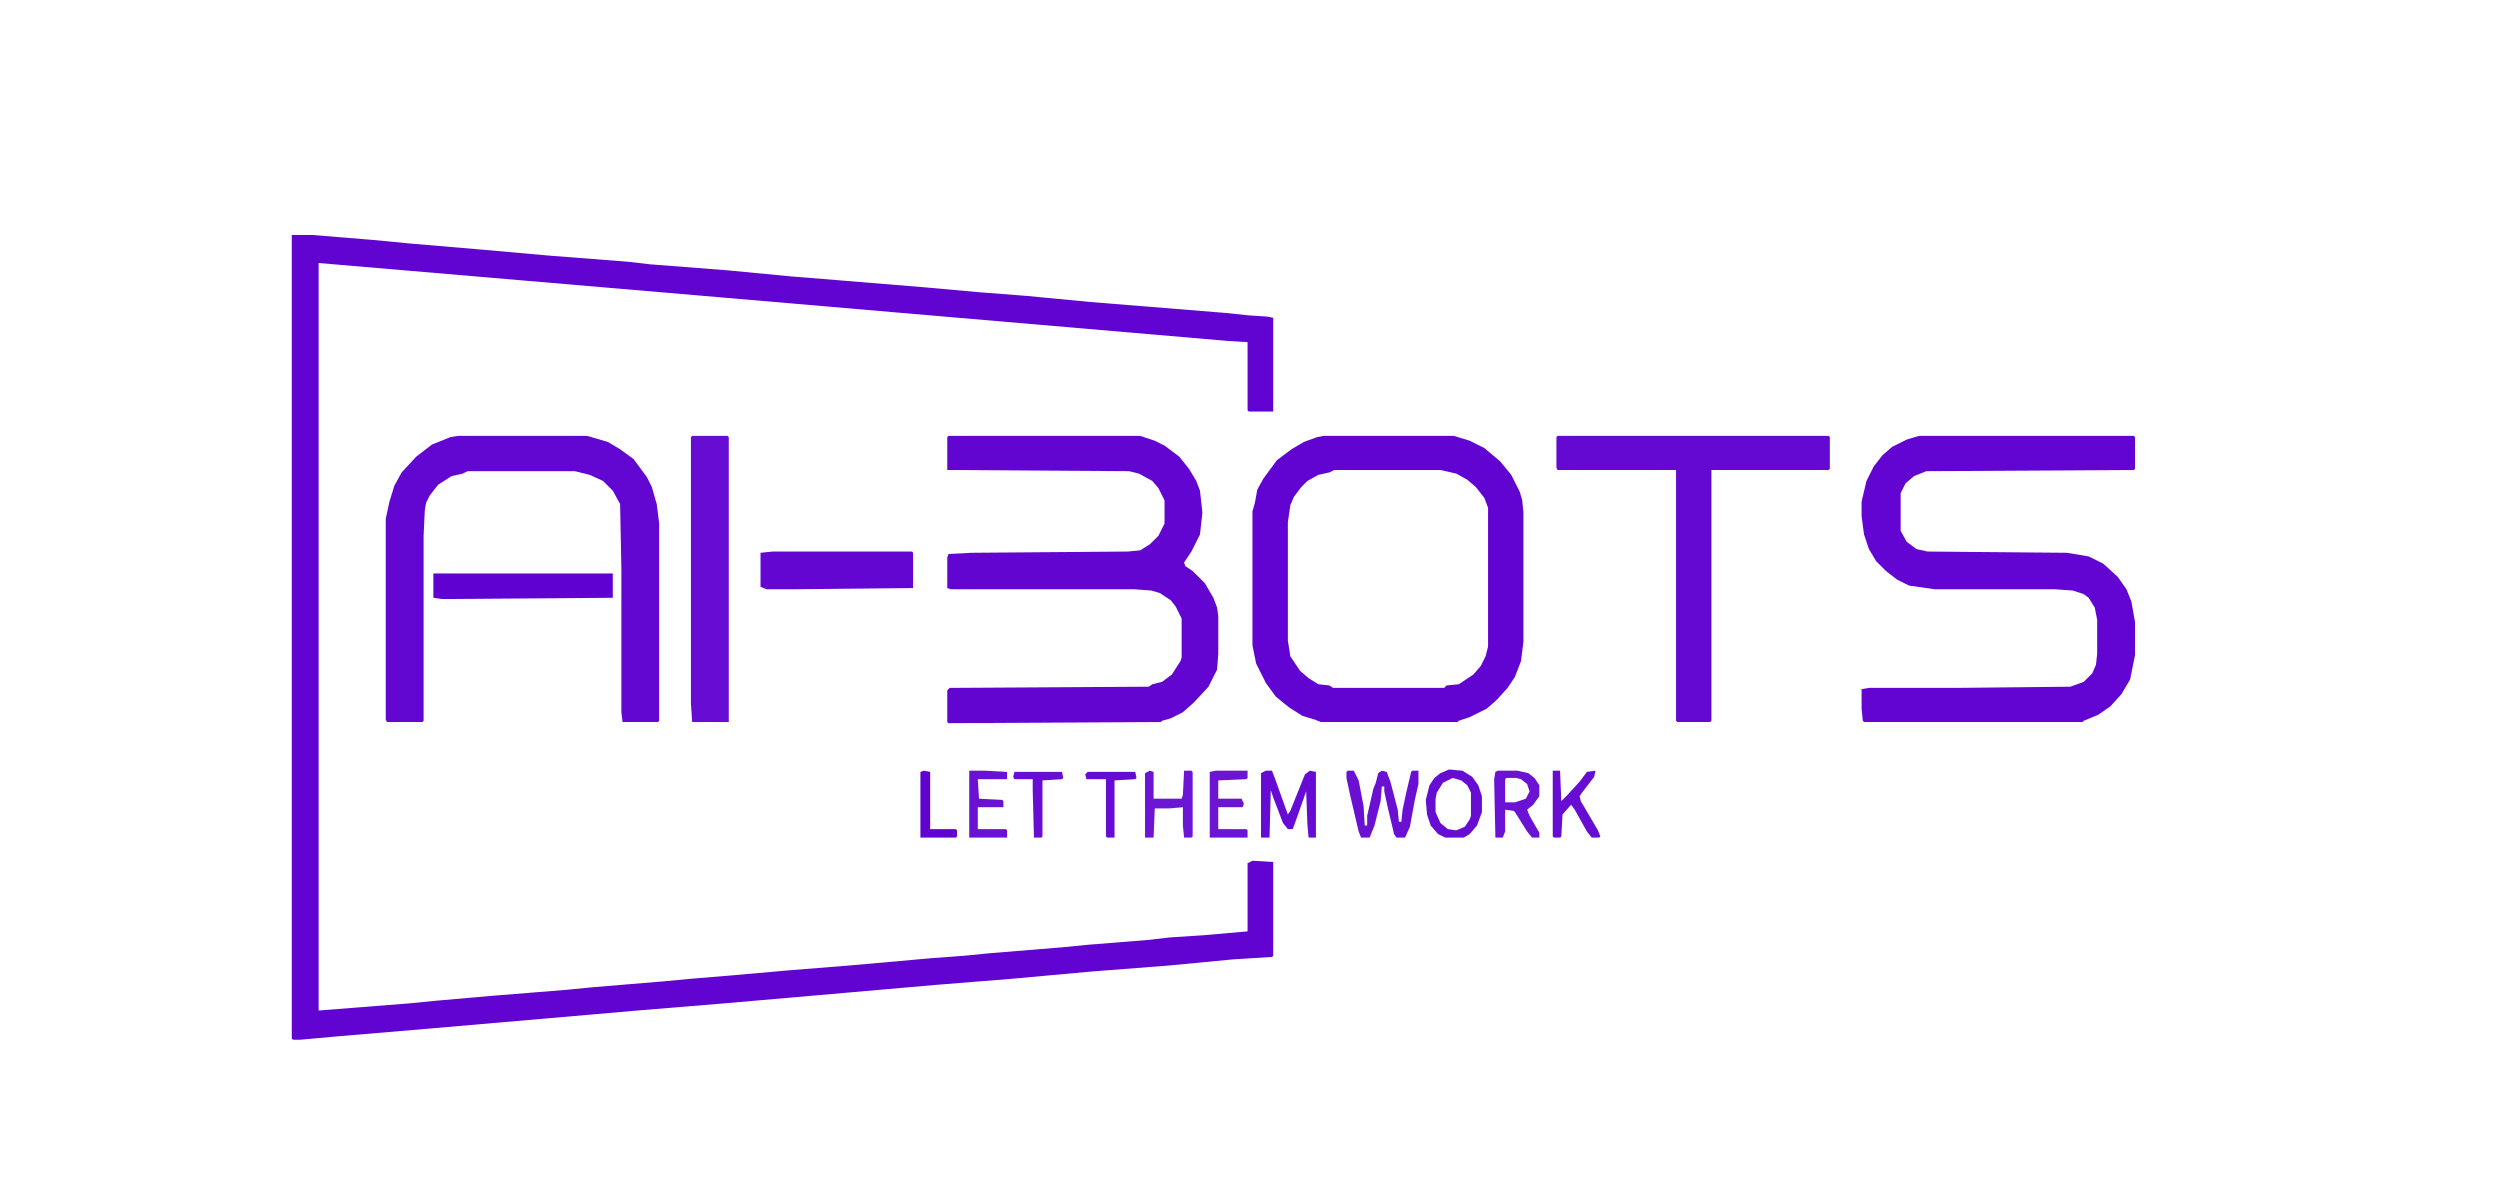<?xml version="1.0" encoding="UTF-8"?>
<svg xmlns="http://www.w3.org/2000/svg" xmlns:xlink="http://www.w3.org/1999/xlink" width="220px" height="105px" viewBox="0 0 220 105" version="1.1">
<g id="surface1">
<path style=" stroke:none;fill-rule:nonzero;fill:rgb(38.039%,1.569%,81.961%);fill-opacity:1;" d="M 25.676 20.68 L 27.5 20.68 L 32.766 21.109 L 36.094 21.43 L 42.434 21.969 L 48.449 22.504 L 55.324 23.039 L 57.148 23.254 L 64.023 23.789 L 69.609 24.324 L 73.586 24.645 L 81.426 25.289 L 86.152 25.715 L 90.344 26.039 L 95.93 26.574 L 107.852 27.539 L 109.895 27.754 L 111.504 27.859 L 112.043 27.965 L 112.043 36.215 L 109.895 36.215 L 109.785 36.109 L 109.785 30.109 L 108.066 30.004 L 63.164 26.145 L 28.039 23.145 L 28.039 88.926 L 36.203 88.281 L 38.352 88.066 L 43.184 87.641 L 49.844 87.105 L 51.992 86.891 L 58.438 86.355 L 60.695 86.141 L 64.562 85.82 L 69.395 85.391 L 74.766 84.961 L 81.965 84.32 L 84.863 84.105 L 87.012 83.891 L 93.566 83.355 L 95.715 83.141 L 101.086 82.711 L 102.91 82.496 L 106.133 82.281 L 109.785 81.961 L 109.785 75.961 L 110.215 75.746 L 112.043 75.855 L 112.043 84.105 L 111.934 84.211 L 108.496 84.426 L 102.91 84.961 L 96.035 85.496 L 88.945 86.141 L 82.285 86.676 L 74.98 87.316 L 63.918 88.281 L 56.074 88.926 L 52.422 89.246 L 37.598 90.531 L 29.973 91.176 L 26.426 91.496 L 25.781 91.496 L 25.676 91.391 Z M 25.676 20.68 "/>
<path style=" stroke:none;fill-rule:nonzero;fill:rgb(38.431%,1.961%,81.961%);fill-opacity:1;" d="M 83.469 38.359 L 100.332 38.359 L 101.621 38.785 L 102.48 39.215 L 103.77 40.18 L 104.629 41.25 L 105.273 42.324 L 105.598 43.18 L 105.812 45.109 L 105.598 47.035 L 104.844 48.535 L 104.199 49.5 L 104.309 49.82 L 104.953 50.25 L 106.027 51.32 L 106.777 52.605 L 107.102 53.465 L 107.207 54.215 L 107.207 57.535 L 107.102 58.93 L 106.348 60.43 L 105.059 61.82 L 104.094 62.676 L 103.02 63.215 L 102.266 63.426 L 102.16 63.535 L 83.469 63.641 L 83.359 63.535 L 83.359 60.75 L 83.574 60.535 L 101.086 60.43 L 101.406 60.215 L 102.266 60 L 103.125 59.355 L 103.879 58.18 L 103.984 57.855 L 103.984 54.43 L 103.449 53.355 L 103.02 52.82 L 102.051 52.18 L 101.301 51.965 L 99.797 51.855 L 83.684 51.855 L 83.359 51.75 L 83.359 49.07 L 83.469 48.75 L 85.508 48.645 L 99.258 48.535 L 100.332 48.43 L 101.191 47.895 L 101.945 47.145 L 102.48 46.07 L 102.48 44.035 L 101.945 42.965 L 101.406 42.324 L 100.227 41.68 L 99.367 41.465 L 83.359 41.359 L 83.359 38.465 Z M 83.469 38.359 "/>
<path style=" stroke:none;fill-rule:nonzero;fill:rgb(38.431%,1.961%,82.353%);fill-opacity:1;" d="M 168.867 38.359 L 187.773 38.359 L 187.883 38.465 L 187.883 41.25 L 187.773 41.359 L 169.512 41.465 L 168.438 41.895 L 167.688 42.535 L 167.258 43.395 L 167.258 46.715 L 167.793 47.68 L 168.652 48.32 L 169.621 48.535 L 181.867 48.645 L 183.801 48.965 L 185.09 49.605 L 186.379 50.785 L 187.129 51.855 L 187.559 52.93 L 187.883 54.75 L 187.883 57.641 L 187.453 59.785 L 186.699 61.07 L 185.734 62.141 L 184.66 62.891 L 183.371 63.426 L 183.262 63.535 L 164.035 63.535 L 163.926 63.426 L 163.82 62.355 L 163.82 60.641 L 164.465 60.535 L 172.09 60.535 L 182.188 60.43 L 183.371 60 L 184.121 59.25 L 184.445 58.5 L 184.551 57.535 L 184.551 54.535 L 184.336 53.465 L 183.801 52.605 L 183.371 52.285 L 182.402 51.965 L 180.793 51.855 L 170.266 51.855 L 168.008 51.535 L 166.934 51 L 165.969 50.25 L 165.109 49.395 L 164.465 48.32 L 164.035 47.035 L 163.82 45.43 L 163.82 44.145 L 164.25 42.324 L 164.895 41.035 L 165.645 40.074 L 166.504 39.324 L 167.793 38.68 Z M 168.867 38.359 "/>
<path style=" stroke:none;fill-rule:nonzero;fill:rgb(38.039%,1.176%,81.961%);fill-opacity:1;" d="M 116.445 38.359 L 127.941 38.359 L 129.336 38.785 L 130.625 39.43 L 132.023 40.609 L 132.988 41.785 L 133.742 43.285 L 133.957 44.035 L 134.062 45.109 L 134.062 56.465 L 133.848 58.18 L 133.312 59.57 L 132.668 60.535 L 131.699 61.605 L 130.84 62.355 L 129.336 63.105 L 128.371 63.426 L 128.262 63.535 L 116.23 63.535 L 115.695 63.32 L 114.621 63 L 113.438 62.25 L 112.902 61.82 L 112.258 61.285 L 111.398 60.105 L 110.539 58.391 L 110.215 56.785 L 110.215 45 L 110.43 44.25 L 110.645 43.074 L 111.184 42.109 L 112.363 40.5 L 113.652 39.535 L 114.727 38.895 L 115.91 38.465 Z M 117.414 41.359 L 116.984 41.574 L 116.016 41.785 L 115.051 42.324 L 114.512 42.859 L 113.867 43.715 L 113.547 44.465 L 113.332 45.965 L 113.332 56.355 L 113.547 57.75 L 114.406 59.035 L 115.156 59.68 L 116.016 60.215 L 116.984 60.32 L 117.305 60.535 L 127.082 60.535 L 127.297 60.32 L 128.371 60.215 L 129.66 59.355 L 130.305 58.605 L 130.734 57.75 L 130.949 56.891 L 130.949 44.68 L 130.625 43.82 L 129.875 42.859 L 129.121 42.215 L 128.156 41.68 L 126.758 41.359 Z M 117.414 41.359 "/>
<path style=" stroke:none;fill-rule:nonzero;fill:rgb(38.431%,2.353%,82.353%);fill-opacity:1;" d="M 40.285 38.359 L 51.672 38.359 L 53.496 38.895 L 54.57 39.535 L 55.754 40.395 L 56.934 42 L 57.363 42.859 L 57.793 44.359 L 58.008 46.07 L 58.008 63.426 L 57.902 63.535 L 54.785 63.535 L 54.68 62.676 L 54.68 50.035 L 54.57 44.359 L 53.926 43.18 L 53.066 42.324 L 51.887 41.785 L 50.598 41.465 L 41.145 41.465 L 40.715 41.68 L 39.746 41.895 L 38.566 42.645 L 37.812 43.609 L 37.492 44.25 L 37.383 44.895 L 37.277 47.145 L 37.277 63.426 L 37.168 63.535 L 34.055 63.535 L 33.945 63.32 L 33.945 45.645 L 34.27 44.145 L 34.699 42.75 L 35.344 41.574 L 36.633 40.18 L 38.027 39.109 L 39.641 38.465 Z M 40.285 38.359 "/>
<path style=" stroke:none;fill-rule:nonzero;fill:rgb(39.216%,3.529%,82.353%);fill-opacity:1;" d="M 137.07 38.359 L 160.918 38.359 L 161.027 38.465 L 161.027 41.25 L 160.918 41.359 L 150.605 41.359 L 150.605 63.426 L 150.5 63.535 L 147.598 63.535 L 147.492 63.426 L 147.492 41.359 L 137.07 41.359 L 136.965 41.145 L 136.965 38.465 Z M 137.07 38.359 "/>
<path style=" stroke:none;fill-rule:nonzero;fill:rgb(40.392%,5.098%,82.745%);fill-opacity:1;" d="M 60.91 38.359 L 64.023 38.359 L 64.133 38.465 L 64.133 63.535 L 60.91 63.535 L 60.801 61.926 L 60.801 38.465 Z M 60.91 38.359 "/>
<path style=" stroke:none;fill-rule:nonzero;fill:rgb(38.824%,2.353%,82.353%);fill-opacity:1;" d="M 68 48.535 L 80.246 48.535 L 80.352 48.645 L 80.352 51.75 L 69.934 51.855 L 67.461 51.855 L 66.926 51.645 L 66.926 48.645 Z M 68 48.535 "/>
<path style=" stroke:none;fill-rule:nonzero;fill:rgb(37.255%,0.392%,81.961%);fill-opacity:1;" d="M 38.137 50.465 L 53.926 50.465 L 53.926 52.605 L 38.887 52.715 L 38.137 52.605 Z M 38.137 50.465 "/>
<path style=" stroke:none;fill-rule:nonzero;fill:rgb(41.176%,6.275%,82.745%);fill-opacity:1;" d="M 118.594 67.82 L 119.133 67.82 L 119.562 68.676 L 119.992 70.926 L 120.098 72.641 L 120.312 72.641 L 120.312 71.785 L 120.852 69.426 L 121.066 68.891 L 121.281 68.035 L 121.602 67.82 L 122.031 67.926 L 122.355 68.785 L 123 71.25 L 123.105 72.32 L 123.32 72.32 L 123.43 71.25 L 123.75 69.75 L 124.18 67.926 L 124.289 67.82 L 124.824 67.82 L 124.824 69 L 124.504 70.391 L 124.074 72.75 L 123.645 73.711 L 122.891 73.711 L 122.676 73.391 L 122.141 71.141 L 121.816 69.641 L 121.816 69.211 L 121.602 69.211 L 121.496 70.5 L 120.957 72.641 L 120.527 73.711 L 119.777 73.711 L 119.562 73.176 L 118.809 69.961 L 118.488 68.461 L 118.488 67.926 Z M 118.594 67.82 "/>
<path style=" stroke:none;fill-rule:nonzero;fill:rgb(40%,4.314%,82.745%);fill-opacity:1;" d="M 111.398 67.82 L 111.934 67.82 L 112.258 68.676 L 113.332 71.676 L 113.547 71.355 L 114.836 68.141 L 115.266 67.82 L 115.801 67.926 L 115.801 73.711 L 115.156 73.711 L 115.051 72.535 L 114.941 69.641 L 114.191 71.785 L 113.762 72.961 L 113.332 72.961 L 112.902 72.426 L 112.043 70.176 L 111.828 69.535 L 111.719 73.711 L 110.969 73.711 L 110.969 68.035 Z M 111.398 67.82 "/>
<path style=" stroke:none;fill-rule:nonzero;fill:rgb(41.961%,7.451%,83.137%);fill-opacity:1;" d="M 131.809 67.82 L 133.527 67.82 L 134.492 68.035 L 135.031 68.461 L 135.461 69.105 L 135.461 70.07 L 134.922 70.82 L 134.387 71.25 L 134.602 71.785 L 135.461 73.285 L 135.461 73.711 L 134.816 73.711 L 134.387 73.176 L 133.312 71.461 L 133.203 71.355 L 132.453 71.25 L 132.453 73.176 L 132.238 73.711 L 131.594 73.711 L 131.484 68.57 L 131.594 67.926 Z M 132.559 68.461 L 132.453 68.57 L 132.453 70.605 L 133.312 70.605 L 134.277 70.285 L 134.602 69.641 L 134.387 69 L 133.848 68.57 L 133.418 68.461 Z M 132.559 68.461 "/>
<path style=" stroke:none;fill-rule:nonzero;fill:rgb(40.392%,5.098%,82.745%);fill-opacity:1;" d="M 127.512 67.715 L 128.691 67.82 L 129.551 68.355 L 130.09 69.105 L 130.41 70.07 L 130.41 71.461 L 129.98 72.641 L 129.336 73.391 L 128.801 73.711 L 127.188 73.711 L 126.543 73.391 L 125.898 72.641 L 125.578 71.676 L 125.469 70.391 L 125.793 69.105 L 126.223 68.461 L 126.758 68.035 Z M 127.832 68.461 L 126.973 68.891 L 126.438 69.75 L 126.328 70.285 L 126.328 71.461 L 126.758 72.426 L 127.402 72.961 L 128.156 73.07 L 128.906 72.75 L 129.336 72.105 L 129.445 71.785 L 129.445 69.75 L 129.121 69.105 L 128.586 68.676 Z M 127.832 68.461 "/>
<path style=" stroke:none;fill-rule:nonzero;fill:rgb(42.353%,8.235%,83.137%);fill-opacity:1;" d="M 101.191 67.82 L 101.516 67.926 L 101.516 70.285 L 103.984 70.285 L 104.094 69.961 L 104.199 67.82 L 104.844 67.82 L 104.953 67.926 L 104.953 73.605 L 104.844 73.711 L 104.199 73.711 L 104.094 72.641 L 104.094 71.035 L 102.91 71.141 L 101.621 71.141 L 101.516 73.711 L 100.762 73.711 L 100.762 68.035 Z M 101.191 67.82 "/>
<path style=" stroke:none;fill-rule:nonzero;fill:rgb(40.392%,4.706%,82.745%);fill-opacity:1;" d="M 136.641 67.82 L 137.285 67.82 L 137.395 70.5 L 137.93 69.961 L 139.004 68.785 L 139.648 67.926 L 140.402 67.82 L 140.293 68.355 L 139.219 69.75 L 139.004 70.07 L 139.113 70.5 L 140.617 73.07 L 140.832 73.605 L 140.723 73.711 L 140.078 73.711 L 139.648 73.176 L 138.574 71.25 L 138.254 70.82 L 137.5 71.676 L 137.395 73.605 L 137.285 73.711 L 136.75 73.711 L 136.641 73.605 Z M 136.641 67.82 "/>
<path style=" stroke:none;fill-rule:nonzero;fill:rgb(42.353%,7.843%,83.137%);fill-opacity:1;" d="M 106.992 67.82 L 109.785 67.82 L 109.785 68.461 L 109.68 68.57 L 107.207 68.676 L 107.207 70.285 L 109.25 70.285 L 109.465 70.711 L 109.355 71.035 L 107.207 71.035 L 107.207 72.961 L 109.68 72.961 L 109.785 73.07 L 109.785 73.711 L 106.457 73.711 L 106.457 67.926 Z M 106.992 67.82 "/>
<path style=" stroke:none;fill-rule:nonzero;fill:rgb(41.569%,7.059%,83.137%);fill-opacity:1;" d="M 85.293 67.82 L 86.691 67.82 L 88.625 67.926 L 88.625 68.57 L 86.047 68.57 L 86.152 70.285 L 88.195 70.391 L 88.301 70.5 L 88.301 71.035 L 86.047 71.035 L 86.047 72.961 L 88.516 72.961 L 88.625 73.07 L 88.625 73.711 L 85.293 73.711 Z M 85.293 67.82 "/>
<path style=" stroke:none;fill-rule:nonzero;fill:rgb(40.784%,5.49%,82.745%);fill-opacity:1;" d="M 89.27 67.926 L 93.457 67.926 L 93.566 68.461 L 93.457 68.57 L 91.738 68.676 L 91.738 73.605 L 91.633 73.711 L 90.988 73.711 L 90.879 69.535 L 90.879 68.57 L 89.27 68.57 L 89.16 68.355 Z M 89.27 67.926 "/>
<path style=" stroke:none;fill-rule:nonzero;fill:rgb(40%,4.314%,82.745%);fill-opacity:1;" d="M 95.715 67.926 L 99.902 67.926 L 100.012 68.461 L 99.902 68.57 L 98.078 68.676 L 98.078 73.711 L 97.434 73.711 L 97.324 73.605 L 97.324 68.57 L 95.605 68.57 L 95.5 68.141 Z M 95.715 67.926 "/>
<path style=" stroke:none;fill-rule:nonzero;fill:rgb(37.647%,1.176%,81.961%);fill-opacity:1;" d="M 81.32 67.82 L 81.855 67.926 L 81.855 72.961 L 84.113 72.961 L 84.219 73.07 L 84.219 73.605 L 84.113 73.711 L 80.996 73.711 L 80.996 67.926 Z M 81.32 67.82 "/>
</g>
</svg>
